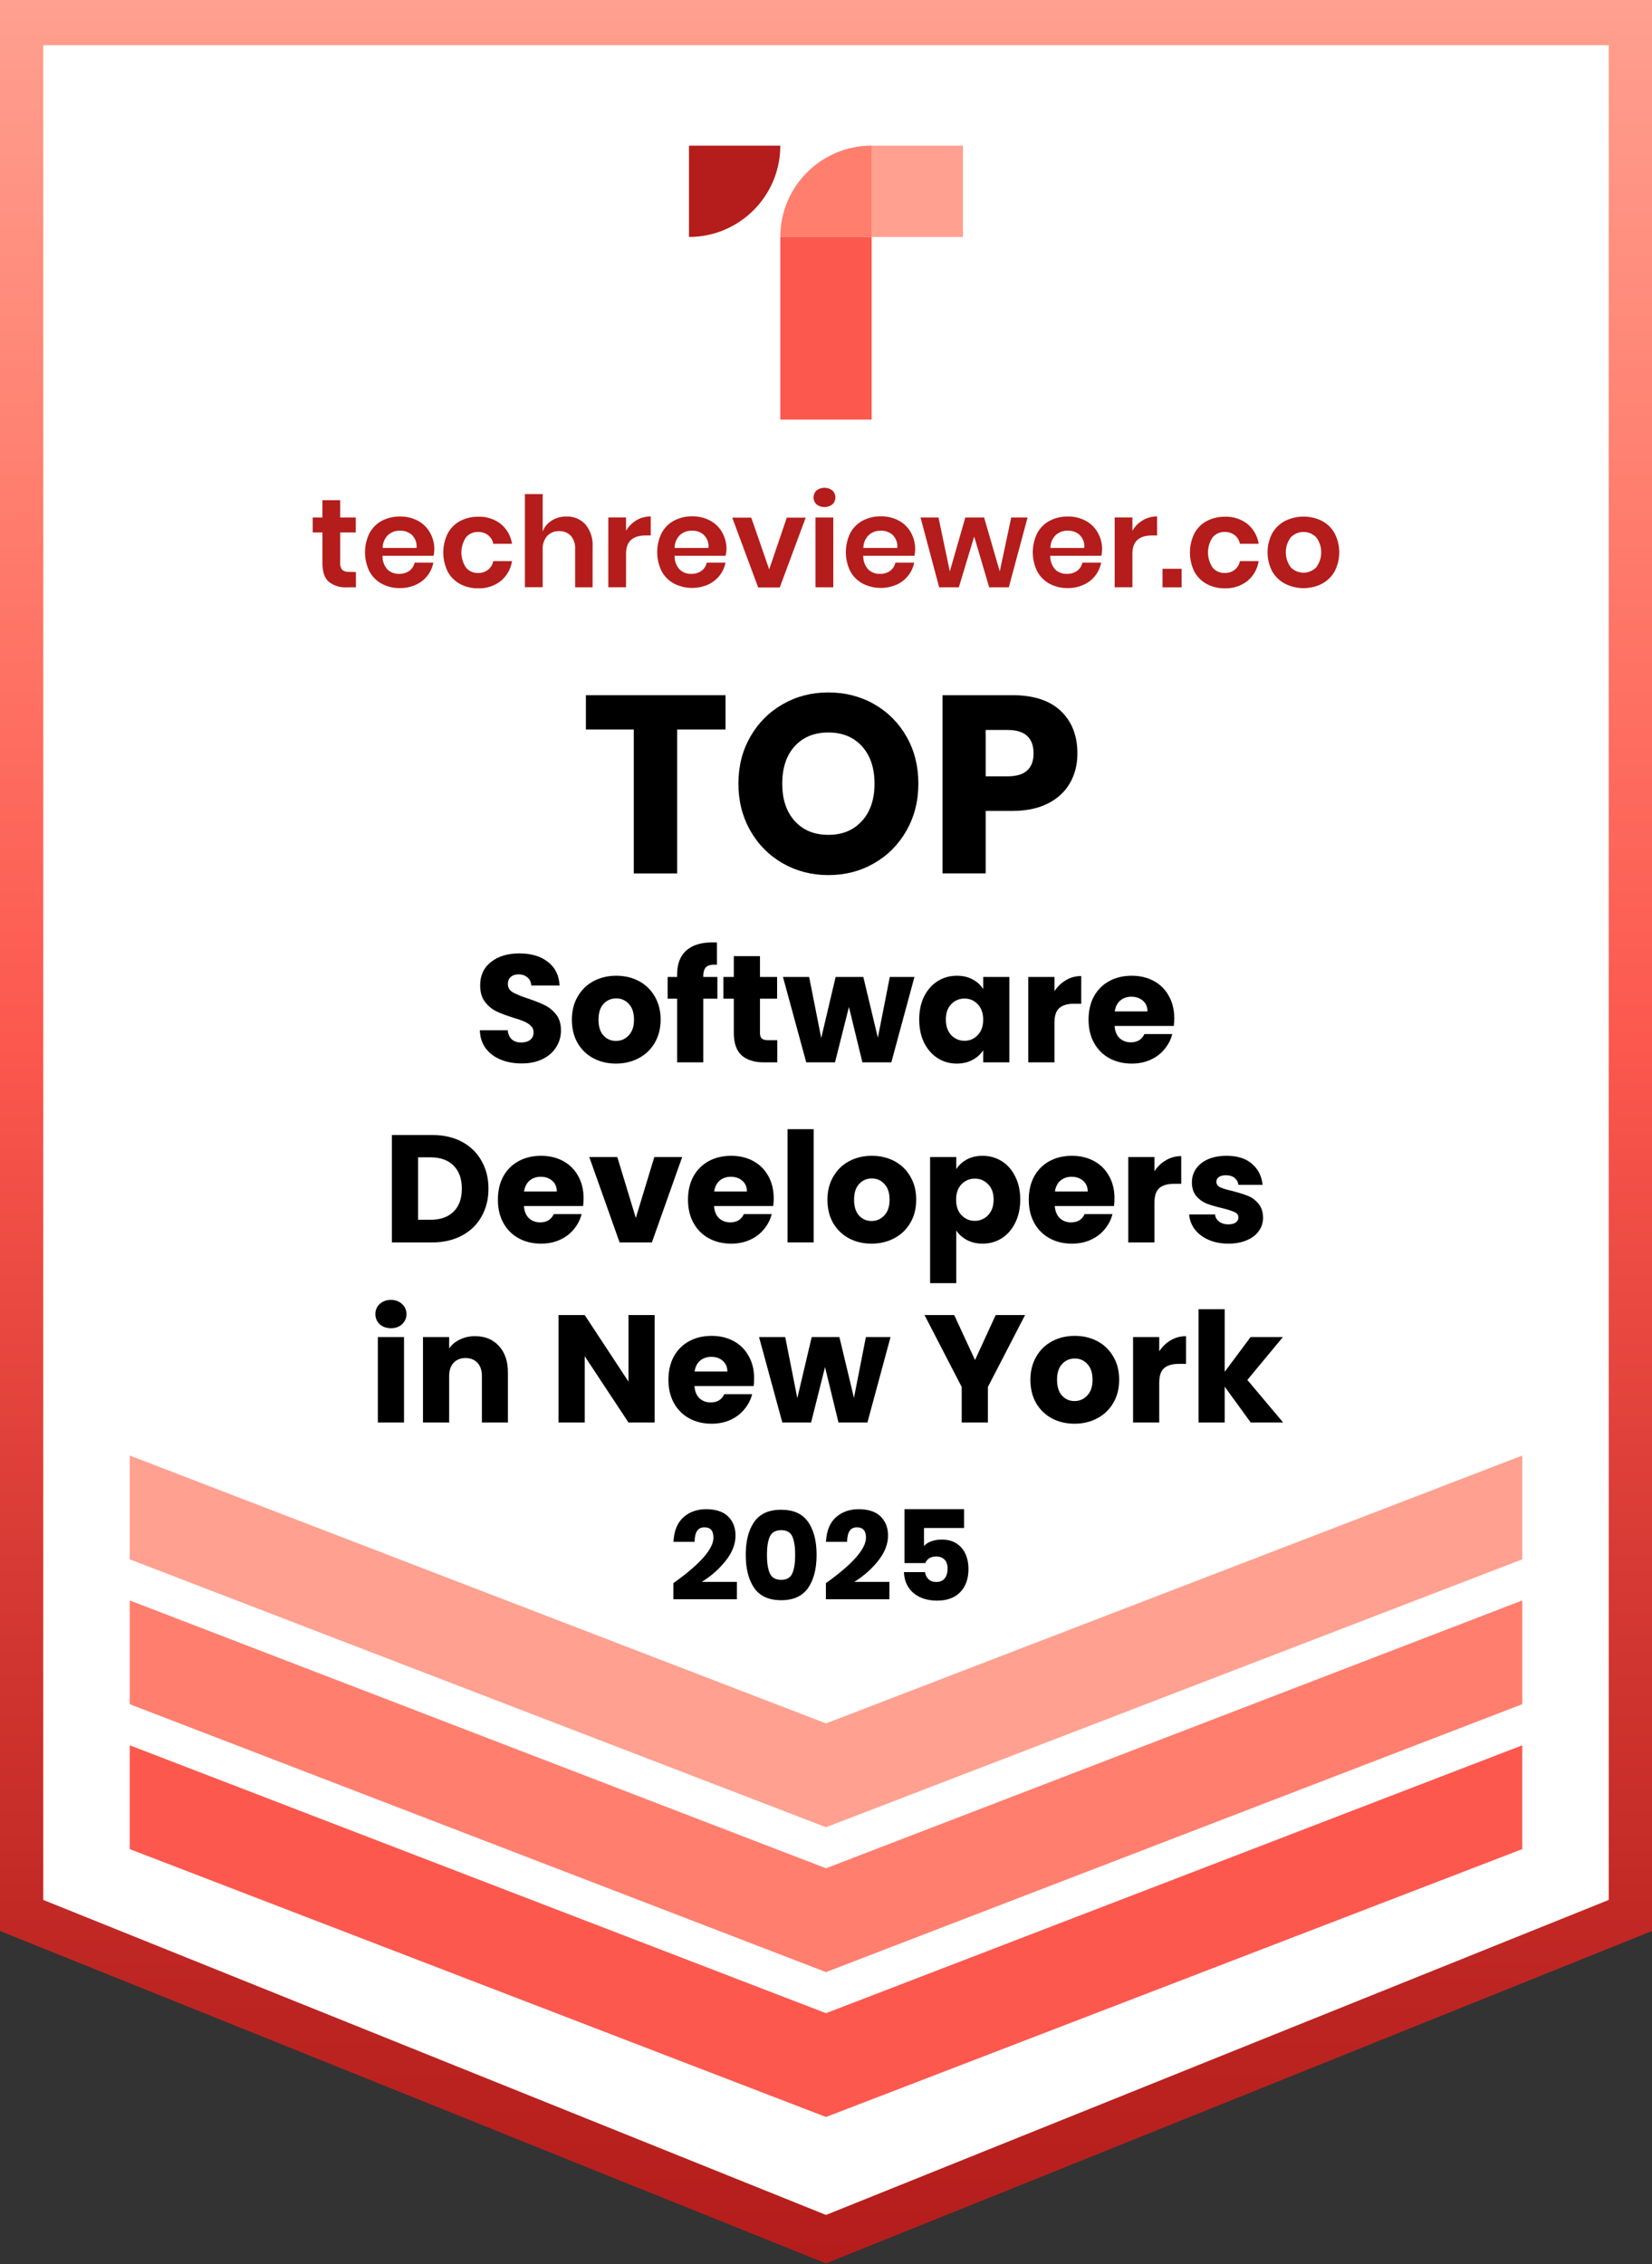 <svg width="367" height="503" viewBox="0 0 367 503" fill="none" xmlns="http://www.w3.org/2000/svg">
<rect x="0" y="0" width="367" height="503" fill="#333333" stroke="none"/>
<g clip-path="url(#clip0_1_2)">
<path d="M362.39 5.02H5V425.06V425.51L183.7 497.42L362.39 425.51V425.06V5.02Z" fill="white"/>
<path d="M183.5 502.81L0 428.96V0H367V428.96L183.5 502.8V502.81ZM9.61 422.06L183.5 492.04L357.39 422.06V10.05H9.61V422.06Z" fill="url(#paint0_linear_1_2)"/>
<path d="M28.82 387.71V410.4V410.77L183.5 470.28L338.18 410.77V410.4V387.71L183.5 447.22L28.82 387.71Z" fill="#FC584E"/>
<path d="M28.82 355.53V378.22V378.58L183.5 438.09L338.18 378.58V378.22V355.53L183.5 415.03L28.82 355.53Z" fill="#FF7E6E"/>
<path d="M28.82 323.34V346.03V346.4L183.5 405.91L338.18 346.4V346.03V323.34L183.5 382.85L28.82 323.34Z" fill="#FFA090"/>
<path d="M79.07 127.08V130.47H77C75.56 130.56 74.14 130.12 73.01 129.21C72.05 128.36 71.63 126.96 71.63 125.01V118.28H69.47V114.96H71.62V111.12H75.57V114.96H79.04V118.28H75.57V125.01C75.51 125.57 75.67 126.13 76.01 126.58C76.44 126.93 76.98 127.09 77.53 127.03L79.07 127.08Z" fill="#B41D1B"/>
<path d="M96.34 123.46H84.97C84.93 124.59 85.33 125.68 86.08 126.52C86.78 127.17 87.7 127.51 88.65 127.48C89.47 127.51 90.27 127.28 90.94 126.81C91.54 126.37 91.95 125.72 92.1 124.99H96.27C95.86 127.18 94.4 129.02 92.36 129.91C91.26 130.41 90.06 130.66 88.85 130.64C87.45 130.67 86.06 130.34 84.81 129.68C83.65 129.05 82.7 128.09 82.07 126.93C80.76 124.26 80.76 121.13 82.07 118.46C82.69 117.29 83.64 116.33 84.81 115.7C86.05 115.05 87.44 114.72 88.85 114.74C90.25 114.71 91.63 115.04 92.87 115.7C93.99 116.31 94.91 117.22 95.53 118.32C96.18 119.48 96.51 120.78 96.49 122.11C96.47 122.57 96.42 123.02 96.33 123.46H96.34ZM91.54 118.85C90.81 118.21 89.87 117.86 88.9 117.89C87.91 117.85 86.95 118.2 86.21 118.85C85.43 119.61 85 120.65 85.01 121.73H92.53C92.66 120.66 92.28 119.6 91.51 118.85H91.54Z" fill="#B41D1B"/>
<path d="M111.24 116.38C112.59 117.49 113.49 119.07 113.75 120.8H109.58C109.44 120.04 109.03 119.36 108.43 118.88C107.78 118.39 106.98 118.14 106.16 118.17C105.16 118.15 104.2 118.58 103.55 119.33C102.15 121.38 102.15 124.08 103.55 126.13C104.21 126.88 105.16 127.31 106.16 127.29C106.98 127.32 107.78 127.07 108.43 126.57C109.03 126.09 109.44 125.41 109.58 124.65H113.75C113.49 126.38 112.59 127.96 111.24 129.07C109.82 130.18 108.05 130.76 106.24 130.69C104.84 130.72 103.45 130.39 102.2 129.73C101.04 129.1 100.09 128.14 99.46 126.98C98.15 124.31 98.15 121.18 99.46 118.51C100.08 117.34 101.03 116.38 102.2 115.75C103.44 115.1 104.83 114.77 106.24 114.79C108.04 114.72 109.81 115.28 111.24 116.38Z" fill="#B41D1B"/>
<path d="M130.06 116.5C131.2 117.89 131.77 119.66 131.65 121.45V130.47H127.77V121.9C127.83 120.85 127.49 119.82 126.81 119.02C126.13 118.32 125.18 117.95 124.21 117.99C123.2 117.95 122.21 118.35 121.52 119.09C120.81 119.97 120.47 121.09 120.56 122.22V130.45H116.61V109.76H120.56V118.07C120.95 117.05 121.66 116.19 122.59 115.62C123.57 115.02 124.71 114.71 125.86 114.74C127.45 114.69 128.99 115.33 130.07 116.51L130.06 116.5Z" fill="#B41D1B"/>
<path d="M141.37 115.58C142.33 115.01 143.44 114.71 144.56 114.72V118.95H143.42C140.53 118.95 139.08 120.3 139.08 122.99V130.46H135.14V114.95H139.08V117.91C139.63 116.95 140.42 116.15 141.38 115.58H141.37Z" fill="#B41D1B"/>
<path d="M161.19 123.46H149.87C149.83 124.59 150.23 125.68 150.99 126.52C151.69 127.17 152.61 127.52 153.56 127.48C154.37 127.51 155.17 127.28 155.84 126.81C156.44 126.37 156.86 125.72 157 124.99H161.17C160.97 126.04 160.52 127.03 159.85 127.87C159.16 128.74 158.28 129.43 157.27 129.88C154.85 130.93 152.08 130.84 149.73 129.64C148.56 129.01 147.61 128.06 146.98 126.89C145.67 124.22 145.67 121.09 146.98 118.42C147.6 117.25 148.56 116.29 149.73 115.66C150.97 115.01 152.35 114.68 153.76 114.7C155.16 114.67 156.54 115 157.78 115.66C158.9 116.26 159.82 117.17 160.44 118.28C161.09 119.44 161.42 120.74 161.4 122.07C161.38 122.54 161.3 123.01 161.19 123.46ZM156.39 118.85C155.67 118.2 154.72 117.86 153.75 117.89C152.76 117.85 151.8 118.2 151.06 118.85C150.29 119.61 149.86 120.65 149.86 121.73H157.39C157.51 120.66 157.13 119.6 156.36 118.85H156.39Z" fill="#B41D1B"/>
<path d="M170.87 126.52L174.79 114.99H178.99L173.23 130.5H168.43L162.67 114.99H166.9L170.89 126.52H170.87Z" fill="#B41D1B"/>
<path d="M181.39 108.96C182.43 108.15 183.89 108.15 184.93 108.96C185.78 109.76 185.82 111.1 185.02 111.95C184.99 111.98 184.96 112.01 184.93 112.04C183.89 112.85 182.43 112.85 181.39 112.04C180.54 111.24 180.5 109.9 181.3 109.05C181.33 109.02 181.36 108.99 181.39 108.96ZM185.12 114.96V130.47H181.17V114.96H185.12Z" fill="#B41D1B"/>
<path d="M203.15 123.46H191.78C191.74 124.59 192.14 125.68 192.9 126.52C193.6 127.17 194.52 127.51 195.47 127.48C196.28 127.51 197.08 127.28 197.75 126.81C198.35 126.37 198.77 125.72 198.91 124.99H203.09C202.88 126.04 202.43 127.03 201.76 127.87C201.08 128.74 200.19 129.43 199.18 129.88C196.76 130.93 193.99 130.84 191.64 129.64C190.48 129.01 189.52 128.06 188.89 126.89C187.58 124.22 187.58 121.09 188.89 118.42C189.51 117.25 190.47 116.29 191.64 115.66C192.88 115.01 194.26 114.68 195.67 114.7C197.07 114.67 198.45 115 199.69 115.66C200.81 116.26 201.73 117.17 202.35 118.28C203 119.44 203.33 120.74 203.31 122.07C203.31 122.54 203.25 123.01 203.15 123.46ZM198.34 118.85C197.61 118.21 196.66 117.86 195.69 117.89C194.71 117.86 193.75 118.2 193.01 118.85C192.23 119.61 191.8 120.65 191.8 121.73H199.33C199.45 120.67 199.08 119.6 198.32 118.85H198.34Z" fill="#B41D1B"/>
<path d="M228.28 114.96L224.11 130.47H219.75L216.42 119.19L213.01 130.47H208.64L204.5 114.96H208.49L211.01 126.94L214.45 114.96H218.63L222.1 126.94L224.65 114.96H228.3H228.28Z" fill="#B41D1B"/>
<path d="M244.69 123.46H233.32C233.28 124.58 233.68 125.68 234.43 126.52C235.13 127.17 236.05 127.51 237 127.48C237.82 127.51 238.62 127.28 239.29 126.81C239.89 126.37 240.3 125.72 240.45 124.99H244.62C244.21 127.18 242.75 129.02 240.71 129.91C239.61 130.41 238.41 130.66 237.2 130.64C235.8 130.67 234.41 130.34 233.16 129.68C232 129.05 231.05 128.09 230.42 126.93C229.11 124.26 229.11 121.13 230.42 118.46C231.04 117.29 231.99 116.33 233.16 115.7C234.4 115.05 235.79 114.72 237.2 114.74C238.6 114.71 239.98 115.04 241.22 115.7C242.34 116.31 243.26 117.22 243.88 118.32C244.53 119.48 244.86 120.78 244.84 122.11C244.82 122.57 244.77 123.02 244.68 123.46H244.69ZM239.88 118.85C239.16 118.2 238.21 117.86 237.24 117.89C236.25 117.85 235.29 118.2 234.55 118.85C233.78 119.61 233.34 120.65 233.35 121.73H240.87C241 120.66 240.62 119.6 239.85 118.85H239.88Z" fill="#B41D1B"/>
<path d="M253.86 115.58C254.82 115.01 255.93 114.71 257.05 114.72V118.95H255.91C253.02 118.95 251.57 120.3 251.57 122.99V130.46H247.63V114.95H251.57V117.91C252.12 116.95 252.91 116.14 253.87 115.58H253.86Z" fill="#B41D1B"/>
<path d="M262.51 126.35V130.47H258.26V126.35H262.51Z" fill="#B41D1B"/>
<path d="M277.11 116.38C278.46 117.49 279.36 119.07 279.62 120.8H275.45C275.31 120.04 274.9 119.36 274.3 118.88C273.65 118.39 272.85 118.14 272.03 118.17C271.03 118.15 270.07 118.58 269.42 119.33C268.01 121.38 268.01 124.08 269.42 126.13C270.08 126.88 271.03 127.31 272.03 127.29C272.85 127.32 273.65 127.07 274.3 126.57C274.9 126.09 275.31 125.41 275.45 124.65H279.62C279.36 126.38 278.46 127.96 277.11 129.07C275.69 130.18 273.92 130.76 272.11 130.69C270.71 130.72 269.32 130.39 268.07 129.73C266.91 129.1 265.96 128.14 265.33 126.98C264.02 124.31 264.02 121.18 265.33 118.51C265.95 117.34 266.9 116.38 268.07 115.75C269.31 115.1 270.7 114.77 272.11 114.79C273.91 114.72 275.68 115.28 277.11 116.38Z" fill="#B41D1B"/>
<path d="M293.66 115.71C294.85 116.33 295.84 117.29 296.49 118.47C297.87 121.12 297.87 124.29 296.49 126.94C295.83 128.11 294.84 129.06 293.66 129.69C291.1 130.98 288.07 130.98 285.51 129.69C284.31 129.07 283.31 128.11 282.63 126.94C281.25 124.29 281.25 121.12 282.63 118.47C283.3 117.29 284.3 116.33 285.51 115.71C288.08 114.44 291.09 114.44 293.66 115.71ZM286.78 119.33C285.27 121.32 285.27 124.07 286.78 126.06C288.32 127.61 290.83 127.61 292.38 126.06C293.9 124.08 293.9 121.32 292.38 119.33C290.83 117.79 288.33 117.79 286.78 119.33Z" fill="#B41D1B"/>
<path d="M153.06 32.35H173.35C173.35 43.56 164.27 52.64 153.06 52.64V32.35Z" fill="#B41D1B"/>
<path d="M193.64 32.35V52.63H173.35C173.35 41.43 182.44 32.35 193.64 32.35Z" fill="#FF7E6E"/>
<path d="M193.64 52.63H173.35V93.21H193.64V52.63Z" fill="#FC584E"/>
<path d="M213.93 32.35H193.64V52.64H213.93V32.35Z" fill="#FFA090"/>
<path d="M161.18 154.43V162.05H150.43V194.03H140.8V162.05H130.16V154.43H161.18Z" fill="black"/>
<path d="M194.19 156.42C197.23 158.16 199.63 160.56 201.39 163.64C203.15 166.72 204.02 170.2 204.02 174.08C204.02 177.96 203.13 181.45 201.36 184.55C199.59 187.65 197.18 190.07 194.14 191.8C191.1 193.54 187.73 194.4 184.03 194.4C180.33 194.4 176.96 193.53 173.92 191.8C170.88 190.06 168.47 187.65 166.7 184.55C164.93 181.45 164.04 177.96 164.04 174.08C164.04 170.2 164.93 166.72 166.7 163.64C168.47 160.56 170.88 158.15 173.92 156.42C176.96 154.68 180.33 153.82 184.03 153.82C187.73 153.82 191.15 154.69 194.19 156.42ZM176.55 165.77C174.7 167.81 173.78 170.58 173.78 174.09C173.78 177.6 174.7 180.33 176.55 182.38C178.4 184.43 180.89 185.46 184.03 185.46C187.17 185.46 189.61 184.43 191.48 182.38C193.35 180.33 194.28 177.56 194.28 174.09C194.28 170.62 193.36 167.86 191.51 165.8C189.66 163.75 187.17 162.72 184.03 162.72C180.89 162.72 178.4 163.74 176.55 165.77Z" fill="black"/>
<path d="M218.97 180.13V194.02H209.39V154.43H224.9C229.6 154.43 233.19 155.6 235.65 157.93C238.11 160.26 239.35 163.41 239.35 167.37C239.35 169.83 238.8 172.03 237.7 173.95C236.6 175.87 234.96 177.39 232.8 178.49C230.63 179.59 228 180.14 224.9 180.14H218.96L218.97 180.13ZM229.61 167.37C229.61 163.9 227.69 162.16 223.84 162.16H218.97V172.46H223.84C227.68 172.46 229.61 170.76 229.61 167.36V167.37Z" fill="black"/>
<path d="M158.5 341.59C158.5 340.06 157.84 339.29 156.51 339.29C155.76 339.29 155.22 339.55 154.87 340.07C154.52 340.59 154.33 341.4 154.3 342.51H149.62C149.73 340.1 150.46 338.29 151.8 337.08C153.14 335.87 154.84 335.26 156.9 335.26C158.96 335.26 160.67 335.8 161.76 336.88C162.85 337.96 163.4 339.37 163.4 341.11C163.4 343.03 162.66 344.91 161.19 346.75C159.72 348.59 157.95 350.14 155.9 351.41H163.71V355.27H149.6V351.69C155.54 347.45 158.5 344.08 158.5 341.58V341.59Z" fill="black"/>
<path d="M165.67 345.4C165.67 342.32 166.3 339.88 167.55 338.08C168.8 336.28 170.8 335.38 173.54 335.38C176.28 335.38 178.26 336.28 179.52 338.08C180.78 339.88 181.41 342.32 181.41 345.4C181.41 348.48 180.78 350.95 179.52 352.76C178.26 354.57 176.27 355.48 173.54 355.48C170.81 355.48 168.8 354.57 167.55 352.76C166.3 350.95 165.67 348.5 165.67 345.4ZM176.65 345.4C176.65 343.63 176.44 342.27 176.02 341.33C175.6 340.39 174.77 339.92 173.54 339.92C172.31 339.92 171.45 340.4 171.02 341.35C170.59 342.3 170.38 343.66 170.38 345.41C170.38 347.16 170.59 348.55 171.02 349.51C171.45 350.47 172.29 350.95 173.54 350.95C174.79 350.95 175.6 350.47 176.02 349.51C176.44 348.55 176.65 347.18 176.65 345.41V345.4Z" fill="black"/>
<path d="M192.38 341.59C192.38 340.06 191.72 339.29 190.39 339.29C189.64 339.29 189.1 339.55 188.75 340.07C188.4 340.59 188.21 341.4 188.18 342.51H183.5C183.61 340.1 184.34 338.29 185.68 337.08C187.02 335.87 188.72 335.26 190.78 335.26C192.84 335.26 194.55 335.8 195.64 336.88C196.73 337.96 197.28 339.37 197.28 341.11C197.28 343.03 196.54 344.91 195.07 346.75C193.6 348.59 191.83 350.14 189.78 351.41H197.59V355.27H183.48V351.69C189.42 347.45 192.38 344.08 192.38 341.58V341.59Z" fill="black"/>
<path d="M214.17 339.44H205.27V343.44C205.66 342.99 206.21 342.64 206.91 342.39C207.61 342.14 208.37 342.01 209.19 342.01C210.52 342.01 211.63 342.3 212.52 342.89C213.42 343.48 214.08 344.27 214.51 345.26C214.94 346.25 215.15 347.34 215.15 348.54C215.15 350.71 214.54 352.42 213.33 353.68C212.12 354.94 210.41 355.57 208.21 355.57C206.72 355.57 205.42 355.3 204.32 354.77C203.22 354.24 202.37 353.5 201.77 352.54C201.17 351.58 200.86 350.49 200.82 349.24H205.5C205.59 349.88 205.85 350.4 206.27 350.81C206.69 351.22 207.26 351.43 207.99 351.43C208.83 351.43 209.46 351.16 209.88 350.62C210.3 350.08 210.51 349.36 210.51 348.46C210.51 347.56 210.29 346.94 209.84 346.47C209.39 346 208.77 345.77 207.96 345.77C207.34 345.77 206.83 345.91 206.42 346.18C206.01 346.45 205.73 346.8 205.58 347.23H200.93V335.25H214.17V339.45V339.44Z" fill="black"/>
<path d="M277.852 316L272.072 308.044V316H266.258V290.84H272.072V304.746L277.818 297.028H284.992L277.104 306.548L285.06 316H277.852Z" fill="black"/>
<path d="M257.529 300.19C258.209 299.147 259.059 298.331 260.079 297.742C261.099 297.13 262.233 296.824 263.479 296.824V302.978H261.881C260.431 302.978 259.343 303.295 258.617 303.93C257.892 304.542 257.529 305.63 257.529 307.194V316H251.715V297.028H257.529V300.19Z" fill="black"/>
<path d="M238.703 316.272C236.844 316.272 235.167 315.875 233.671 315.082C232.198 314.289 231.03 313.155 230.169 311.682C229.33 310.209 228.911 308.486 228.911 306.514C228.911 304.565 229.342 302.853 230.203 301.38C231.064 299.884 232.243 298.739 233.739 297.946C235.235 297.153 236.912 296.756 238.771 296.756C240.63 296.756 242.307 297.153 243.803 297.946C245.299 298.739 246.478 299.884 247.339 301.38C248.2 302.853 248.631 304.565 248.631 306.514C248.631 308.463 248.189 310.186 247.305 311.682C246.444 313.155 245.254 314.289 243.735 315.082C242.239 315.875 240.562 316.272 238.703 316.272ZM238.703 311.24C239.814 311.24 240.754 310.832 241.525 310.016C242.318 309.2 242.715 308.033 242.715 306.514C242.715 304.995 242.33 303.828 241.559 303.012C240.811 302.196 239.882 301.788 238.771 301.788C237.638 301.788 236.697 302.196 235.949 303.012C235.201 303.805 234.827 304.973 234.827 306.514C234.827 308.033 235.19 309.2 235.915 310.016C236.663 310.832 237.592 311.24 238.703 311.24Z" fill="black"/>
<path d="M227.724 292.132L219.462 308.112V316H213.648V308.112L205.386 292.132H211.982L216.606 302.128L221.196 292.132H227.724Z" fill="black"/>
<path d="M197.834 297.028L192.7 316H186.274L183.282 303.692L180.188 316H173.796L168.628 297.028H174.442L177.128 310.594L180.324 297.028H186.478L189.708 310.526L192.36 297.028H197.834Z" fill="black"/>
<path d="M167.533 306.208C167.533 306.752 167.499 307.319 167.431 307.908H154.273C154.364 309.087 154.738 309.993 155.395 310.628C156.075 311.24 156.902 311.546 157.877 311.546C159.328 311.546 160.336 310.934 160.903 309.71H167.091C166.774 310.957 166.196 312.079 165.357 313.076C164.541 314.073 163.51 314.855 162.263 315.422C161.016 315.989 159.622 316.272 158.081 316.272C156.222 316.272 154.568 315.875 153.117 315.082C151.666 314.289 150.533 313.155 149.717 311.682C148.901 310.209 148.493 308.486 148.493 306.514C148.493 304.542 148.89 302.819 149.683 301.346C150.499 299.873 151.632 298.739 153.083 297.946C154.534 297.153 156.2 296.756 158.081 296.756C159.917 296.756 161.549 297.141 162.977 297.912C164.405 298.683 165.516 299.782 166.309 301.21C167.125 302.638 167.533 304.304 167.533 306.208ZM161.583 304.678C161.583 303.681 161.243 302.887 160.563 302.298C159.883 301.709 159.033 301.414 158.013 301.414C157.038 301.414 156.211 301.697 155.531 302.264C154.874 302.831 154.466 303.635 154.307 304.678H161.583Z" fill="black"/>
<path d="M145.435 316H139.621L129.897 301.278V316H124.083V292.132H129.897L139.621 306.922V292.132H145.435V316Z" fill="black"/>
<path d="M105.527 296.824C107.749 296.824 109.517 297.549 110.831 299C112.169 300.428 112.837 302.4 112.837 304.916V316H107.057V305.698C107.057 304.429 106.729 303.443 106.071 302.74C105.414 302.037 104.53 301.686 103.419 301.686C102.309 301.686 101.425 302.037 100.767 302.74C100.11 303.443 99.781 304.429 99.781 305.698V316H93.967V297.028H99.781V299.544C100.371 298.705 101.164 298.048 102.161 297.572C103.159 297.073 104.281 296.824 105.527 296.824Z" fill="black"/>
<path d="M86.864 295.056C85.844 295.056 85.005 294.761 84.348 294.172C83.713 293.56 83.396 292.812 83.396 291.928C83.396 291.021 83.713 290.273 84.348 289.684C85.005 289.072 85.844 288.766 86.864 288.766C87.861 288.766 88.677 289.072 89.312 289.684C89.969 290.273 90.298 291.021 90.298 291.928C90.298 292.812 89.969 293.56 89.312 294.172C88.677 294.761 87.861 295.056 86.864 295.056ZM89.754 297.028V316H83.94V297.028H89.754Z" fill="black"/>
<path d="M272.914 276.272C271.259 276.272 269.786 275.989 268.494 275.422C267.202 274.855 266.182 274.085 265.434 273.11C264.686 272.113 264.267 271.002 264.176 269.778H269.922C269.99 270.435 270.296 270.968 270.84 271.376C271.384 271.784 272.053 271.988 272.846 271.988C273.571 271.988 274.127 271.852 274.512 271.58C274.92 271.285 275.124 270.911 275.124 270.458C275.124 269.914 274.841 269.517 274.274 269.268C273.707 268.996 272.789 268.701 271.52 268.384C270.16 268.067 269.027 267.738 268.12 267.398C267.213 267.035 266.431 266.48 265.774 265.732C265.117 264.961 264.788 263.93 264.788 262.638C264.788 261.55 265.083 260.564 265.672 259.68C266.284 258.773 267.168 258.059 268.324 257.538C269.503 257.017 270.897 256.756 272.506 256.756C274.886 256.756 276.756 257.345 278.116 258.524C279.499 259.703 280.292 261.267 280.496 263.216H275.124C275.033 262.559 274.739 262.037 274.24 261.652C273.764 261.267 273.129 261.074 272.336 261.074C271.656 261.074 271.135 261.21 270.772 261.482C270.409 261.731 270.228 262.083 270.228 262.536C270.228 263.08 270.511 263.488 271.078 263.76C271.667 264.032 272.574 264.304 273.798 264.576C275.203 264.939 276.348 265.301 277.232 265.664C278.116 266.004 278.887 266.571 279.544 267.364C280.224 268.135 280.575 269.177 280.598 270.492C280.598 271.603 280.281 272.6 279.646 273.484C279.034 274.345 278.139 275.025 276.96 275.524C275.804 276.023 274.455 276.272 272.914 276.272Z" fill="black"/>
<path d="M256.467 260.19C257.147 259.147 257.997 258.331 259.017 257.742C260.037 257.13 261.17 256.824 262.417 256.824V262.978H260.819C259.368 262.978 258.28 263.295 257.555 263.93C256.83 264.542 256.467 265.63 256.467 267.194V276H250.653V257.028H256.467V260.19Z" fill="black"/>
<path d="M247.586 266.208C247.586 266.752 247.552 267.319 247.484 267.908H234.326C234.416 269.087 234.79 269.993 235.448 270.628C236.128 271.24 236.955 271.546 237.93 271.546C239.38 271.546 240.389 270.934 240.956 269.71H247.144C246.826 270.957 246.248 272.079 245.41 273.076C244.594 274.073 243.562 274.855 242.316 275.422C241.069 275.989 239.675 276.272 238.134 276.272C236.275 276.272 234.62 275.875 233.17 275.082C231.719 274.289 230.586 273.155 229.77 271.682C228.954 270.209 228.546 268.486 228.546 266.514C228.546 264.542 228.942 262.819 229.736 261.346C230.552 259.873 231.685 258.739 233.136 257.946C234.586 257.153 236.252 256.756 238.134 256.756C239.97 256.756 241.602 257.141 243.03 257.912C244.458 258.683 245.568 259.782 246.362 261.21C247.178 262.638 247.586 264.304 247.586 266.208ZM241.636 264.678C241.636 263.681 241.296 262.887 240.616 262.298C239.936 261.709 239.086 261.414 238.066 261.414C237.091 261.414 236.264 261.697 235.584 262.264C234.926 262.831 234.518 263.635 234.36 264.678H241.636Z" fill="black"/>
<path d="M212.44 259.714C213.006 258.83 213.788 258.116 214.786 257.572C215.783 257.028 216.95 256.756 218.288 256.756C219.852 256.756 221.268 257.153 222.538 257.946C223.807 258.739 224.804 259.873 225.53 261.346C226.278 262.819 226.652 264.531 226.652 266.48C226.652 268.429 226.278 270.152 225.53 271.648C224.804 273.121 223.807 274.266 222.538 275.082C221.268 275.875 219.852 276.272 218.288 276.272C216.973 276.272 215.806 276 214.786 275.456C213.788 274.912 213.006 274.209 212.44 273.348V285.044H206.626V257.028H212.44V259.714ZM220.736 266.48C220.736 265.029 220.328 263.896 219.512 263.08C218.718 262.241 217.732 261.822 216.554 261.822C215.398 261.822 214.412 262.241 213.596 263.08C212.802 263.919 212.406 265.063 212.406 266.514C212.406 267.965 212.802 269.109 213.596 269.948C214.412 270.787 215.398 271.206 216.554 271.206C217.71 271.206 218.696 270.787 219.512 269.948C220.328 269.087 220.736 267.931 220.736 266.48Z" fill="black"/>
<path d="M193.613 276.272C191.754 276.272 190.077 275.875 188.581 275.082C187.108 274.289 185.94 273.155 185.079 271.682C184.24 270.209 183.821 268.486 183.821 266.514C183.821 264.565 184.252 262.853 185.113 261.38C185.974 259.884 187.153 258.739 188.649 257.946C190.145 257.153 191.822 256.756 193.681 256.756C195.54 256.756 197.217 257.153 198.713 257.946C200.209 258.739 201.388 259.884 202.249 261.38C203.11 262.853 203.541 264.565 203.541 266.514C203.541 268.463 203.099 270.186 202.215 271.682C201.354 273.155 200.164 274.289 198.645 275.082C197.149 275.875 195.472 276.272 193.613 276.272ZM193.613 271.24C194.724 271.24 195.664 270.832 196.435 270.016C197.228 269.2 197.625 268.033 197.625 266.514C197.625 264.995 197.24 263.828 196.469 263.012C195.721 262.196 194.792 261.788 193.681 261.788C192.548 261.788 191.607 262.196 190.859 263.012C190.111 263.805 189.737 264.973 189.737 266.514C189.737 268.033 190.1 269.2 190.825 270.016C191.573 270.832 192.502 271.24 193.613 271.24Z" fill="black"/>
<path d="M180.764 250.84V276H174.95V250.84H180.764Z" fill="black"/>
<path d="M171.883 266.208C171.883 266.752 171.849 267.319 171.781 267.908H158.623C158.713 269.087 159.087 269.993 159.745 270.628C160.425 271.24 161.252 271.546 162.227 271.546C163.677 271.546 164.686 270.934 165.253 269.71H171.441C171.123 270.957 170.545 272.079 169.707 273.076C168.891 274.073 167.859 274.855 166.613 275.422C165.366 275.989 163.972 276.272 162.431 276.272C160.572 276.272 158.917 275.875 157.467 275.082C156.016 274.289 154.883 273.155 154.067 271.682C153.251 270.209 152.843 268.486 152.843 266.514C152.843 264.542 153.239 262.819 154.033 261.346C154.849 259.873 155.982 258.739 157.433 257.946C158.883 257.153 160.549 256.756 162.431 256.756C164.267 256.756 165.899 257.141 167.327 257.912C168.755 258.683 169.865 259.782 170.659 261.21C171.475 262.638 171.883 264.304 171.883 266.208ZM165.933 264.678C165.933 263.681 165.593 262.887 164.913 262.298C164.233 261.709 163.383 261.414 162.363 261.414C161.388 261.414 160.561 261.697 159.881 262.264C159.223 262.831 158.815 263.635 158.657 264.678H165.933Z" fill="black"/>
<path d="M141.249 270.56L145.363 257.028H151.551L144.819 276H137.645L130.913 257.028H137.135L141.249 270.56Z" fill="black"/>
<path d="M129.648 266.208C129.648 266.752 129.614 267.319 129.546 267.908H116.388C116.479 269.087 116.853 269.993 117.51 270.628C118.19 271.24 119.018 271.546 119.992 271.546C121.443 271.546 122.452 270.934 123.018 269.71H129.206C128.889 270.957 128.311 272.079 127.472 273.076C126.656 274.073 125.625 274.855 124.378 275.422C123.132 275.989 121.738 276.272 120.196 276.272C118.338 276.272 116.683 275.875 115.232 275.082C113.782 274.289 112.648 273.155 111.832 271.682C111.016 270.209 110.608 268.486 110.608 266.514C110.608 264.542 111.005 262.819 111.798 261.346C112.614 259.873 113.748 258.739 115.198 257.946C116.649 257.153 118.315 256.756 120.196 256.756C122.032 256.756 123.664 257.141 125.092 257.912C126.52 258.683 127.631 259.782 128.424 261.21C129.24 262.638 129.648 264.304 129.648 266.208ZM123.698 264.678C123.698 263.681 123.358 262.887 122.678 262.298C121.998 261.709 121.148 261.414 120.128 261.414C119.154 261.414 118.326 261.697 117.646 262.264C116.989 262.831 116.581 263.635 116.422 264.678H123.698Z" fill="black"/>
<path d="M96.003 252.132C98.519 252.132 100.718 252.631 102.599 253.628C104.48 254.625 105.931 256.031 106.951 257.844C107.994 259.635 108.515 261.709 108.515 264.066C108.515 266.401 107.994 268.475 106.951 270.288C105.931 272.101 104.469 273.507 102.565 274.504C100.684 275.501 98.496 276 96.003 276H87.061V252.132H96.003ZM95.629 270.968C97.828 270.968 99.539 270.367 100.763 269.166C101.987 267.965 102.599 266.265 102.599 264.066C102.599 261.867 101.987 260.156 100.763 258.932C99.539 257.708 97.828 257.096 95.629 257.096H92.875V270.968H95.629Z" fill="black"/>
<path d="M260.867 226.208C260.867 226.752 260.833 227.319 260.765 227.908H247.607C247.698 229.087 248.072 229.993 248.729 230.628C249.409 231.24 250.236 231.546 251.211 231.546C252.662 231.546 253.67 230.934 254.237 229.71H260.425C260.108 230.957 259.53 232.079 258.691 233.076C257.875 234.073 256.844 234.855 255.597 235.422C254.35 235.989 252.956 236.272 251.415 236.272C249.556 236.272 247.902 235.875 246.451 235.082C245 234.289 243.867 233.155 243.051 231.682C242.235 230.209 241.827 228.486 241.827 226.514C241.827 224.542 242.224 222.819 243.017 221.346C243.833 219.873 244.966 218.739 246.417 217.946C247.868 217.153 249.534 216.756 251.415 216.756C253.251 216.756 254.883 217.141 256.311 217.912C257.739 218.683 258.85 219.782 259.643 221.21C260.459 222.638 260.867 224.304 260.867 226.208ZM254.917 224.678C254.917 223.681 254.577 222.887 253.897 222.298C253.217 221.709 252.367 221.414 251.347 221.414C250.372 221.414 249.545 221.697 248.865 222.264C248.208 222.831 247.8 223.635 247.641 224.678H254.917Z" fill="black"/>
<path d="M234.254 220.19C234.934 219.147 235.784 218.331 236.804 217.742C237.824 217.13 238.957 216.824 240.204 216.824V222.978H238.606C237.155 222.978 236.067 223.295 235.342 223.93C234.617 224.542 234.254 225.63 234.254 227.194V236H228.44V217.028H234.254V220.19Z" fill="black"/>
<path d="M204.208 226.48C204.208 224.531 204.571 222.819 205.296 221.346C206.044 219.873 207.053 218.739 208.322 217.946C209.591 217.153 211.008 216.756 212.572 216.756C213.909 216.756 215.077 217.028 216.074 217.572C217.094 218.116 217.876 218.83 218.42 219.714V217.028H224.234V236H218.42V233.314C217.853 234.198 217.06 234.912 216.04 235.456C215.043 236 213.875 236.272 212.538 236.272C210.997 236.272 209.591 235.875 208.322 235.082C207.053 234.266 206.044 233.121 205.296 231.648C204.571 230.152 204.208 228.429 204.208 226.48ZM218.42 226.514C218.42 225.063 218.012 223.919 217.196 223.08C216.403 222.241 215.428 221.822 214.272 221.822C213.116 221.822 212.13 222.241 211.314 223.08C210.521 223.896 210.124 225.029 210.124 226.48C210.124 227.931 210.521 229.087 211.314 229.948C212.13 230.787 213.116 231.206 214.272 231.206C215.428 231.206 216.403 230.787 217.196 229.948C218.012 229.109 218.42 227.965 218.42 226.514Z" fill="black"/>
<path d="M203.147 217.028L198.013 236H191.587L188.595 223.692L185.501 236H179.109L173.941 217.028H179.755L182.441 230.594L185.637 217.028H191.791L195.021 230.526L197.673 217.028H203.147Z" fill="black"/>
<path d="M172.674 231.07V236H169.716C167.608 236 165.965 235.49 164.786 234.47C163.608 233.427 163.018 231.739 163.018 229.404V221.856H160.706V217.028H163.018V212.404H168.832V217.028H172.64V221.856H168.832V229.472C168.832 230.039 168.968 230.447 169.24 230.696C169.512 230.945 169.966 231.07 170.6 231.07H172.674Z" fill="black"/>
<path d="M159.368 221.856H156.24V236H150.426V221.856H148.318V217.028H150.426V216.484C150.426 214.149 151.095 212.381 152.432 211.18C153.77 209.956 155.73 209.344 158.314 209.344C158.745 209.344 159.062 209.355 159.266 209.378V214.308C158.156 214.24 157.374 214.399 156.92 214.784C156.467 215.169 156.24 215.861 156.24 216.858V217.028H159.368V221.856Z" fill="black"/>
<path d="M136.836 236.272C134.977 236.272 133.3 235.875 131.804 235.082C130.33 234.289 129.163 233.155 128.302 231.682C127.463 230.209 127.044 228.486 127.044 226.514C127.044 224.565 127.474 222.853 128.336 221.38C129.197 219.884 130.376 218.739 131.872 217.946C133.368 217.153 135.045 216.756 136.904 216.756C138.762 216.756 140.44 217.153 141.936 217.946C143.432 218.739 144.61 219.884 145.472 221.38C146.333 222.853 146.764 224.565 146.764 226.514C146.764 228.463 146.322 230.186 145.438 231.682C144.576 233.155 143.386 234.289 141.868 235.082C140.372 235.875 138.694 236.272 136.836 236.272ZM136.836 231.24C137.946 231.24 138.887 230.832 139.658 230.016C140.451 229.2 140.848 228.033 140.848 226.514C140.848 224.995 140.462 223.828 139.692 223.012C138.944 222.196 138.014 221.788 136.904 221.788C135.77 221.788 134.83 222.196 134.082 223.012C133.334 223.805 132.96 224.973 132.96 226.514C132.96 228.033 133.322 229.2 134.048 230.016C134.796 230.832 135.725 231.24 136.836 231.24Z" fill="black"/>
<path d="M115.918 236.238C114.173 236.238 112.609 235.955 111.226 235.388C109.843 234.821 108.733 233.983 107.894 232.872C107.078 231.761 106.647 230.424 106.602 228.86H112.79C112.88 229.744 113.187 230.424 113.708 230.9C114.229 231.353 114.909 231.58 115.748 231.58C116.609 231.58 117.289 231.387 117.788 231.002C118.287 230.594 118.536 230.039 118.536 229.336C118.536 228.747 118.332 228.259 117.924 227.874C117.539 227.489 117.051 227.171 116.462 226.922C115.895 226.673 115.079 226.389 114.014 226.072C112.473 225.596 111.215 225.12 110.24 224.644C109.265 224.168 108.427 223.465 107.724 222.536C107.021 221.607 106.67 220.394 106.67 218.898C106.67 216.677 107.475 214.943 109.084 213.696C110.693 212.427 112.79 211.792 115.374 211.792C118.003 211.792 120.123 212.427 121.732 213.696C123.341 214.943 124.203 216.688 124.316 218.932H118.026C117.98 218.161 117.697 217.561 117.176 217.13C116.655 216.677 115.986 216.45 115.17 216.45C114.467 216.45 113.9 216.643 113.47 217.028C113.039 217.391 112.824 217.923 112.824 218.626C112.824 219.397 113.187 219.997 113.912 220.428C114.637 220.859 115.771 221.323 117.312 221.822C118.853 222.343 120.1 222.842 121.052 223.318C122.027 223.794 122.865 224.485 123.568 225.392C124.271 226.299 124.622 227.466 124.622 228.894C124.622 230.254 124.271 231.489 123.568 232.6C122.888 233.711 121.891 234.595 120.576 235.252C119.261 235.909 117.709 236.238 115.918 236.238Z" fill="black"/>
</g>
<defs>
<linearGradient id="paint0_linear_1_2" x1="183.5" y1="502.8" x2="183.5" y2="0" gradientUnits="userSpaceOnUse">
<stop stop-color="#B41D1B"/>
<stop offset="0.12" stop-color="#BD2522"/>
<stop offset="0.31" stop-color="#D73A34"/>
<stop offset="0.54" stop-color="#FC584E"/>
<stop offset="0.78" stop-color="#FF7E6E"/>
<stop offset="1" stop-color="#FFA090"/>
</linearGradient>
<clipPath id="clip0_1_2">
<rect width="367" height="502.81" fill="white"/>
</clipPath>
</defs>
</svg>
